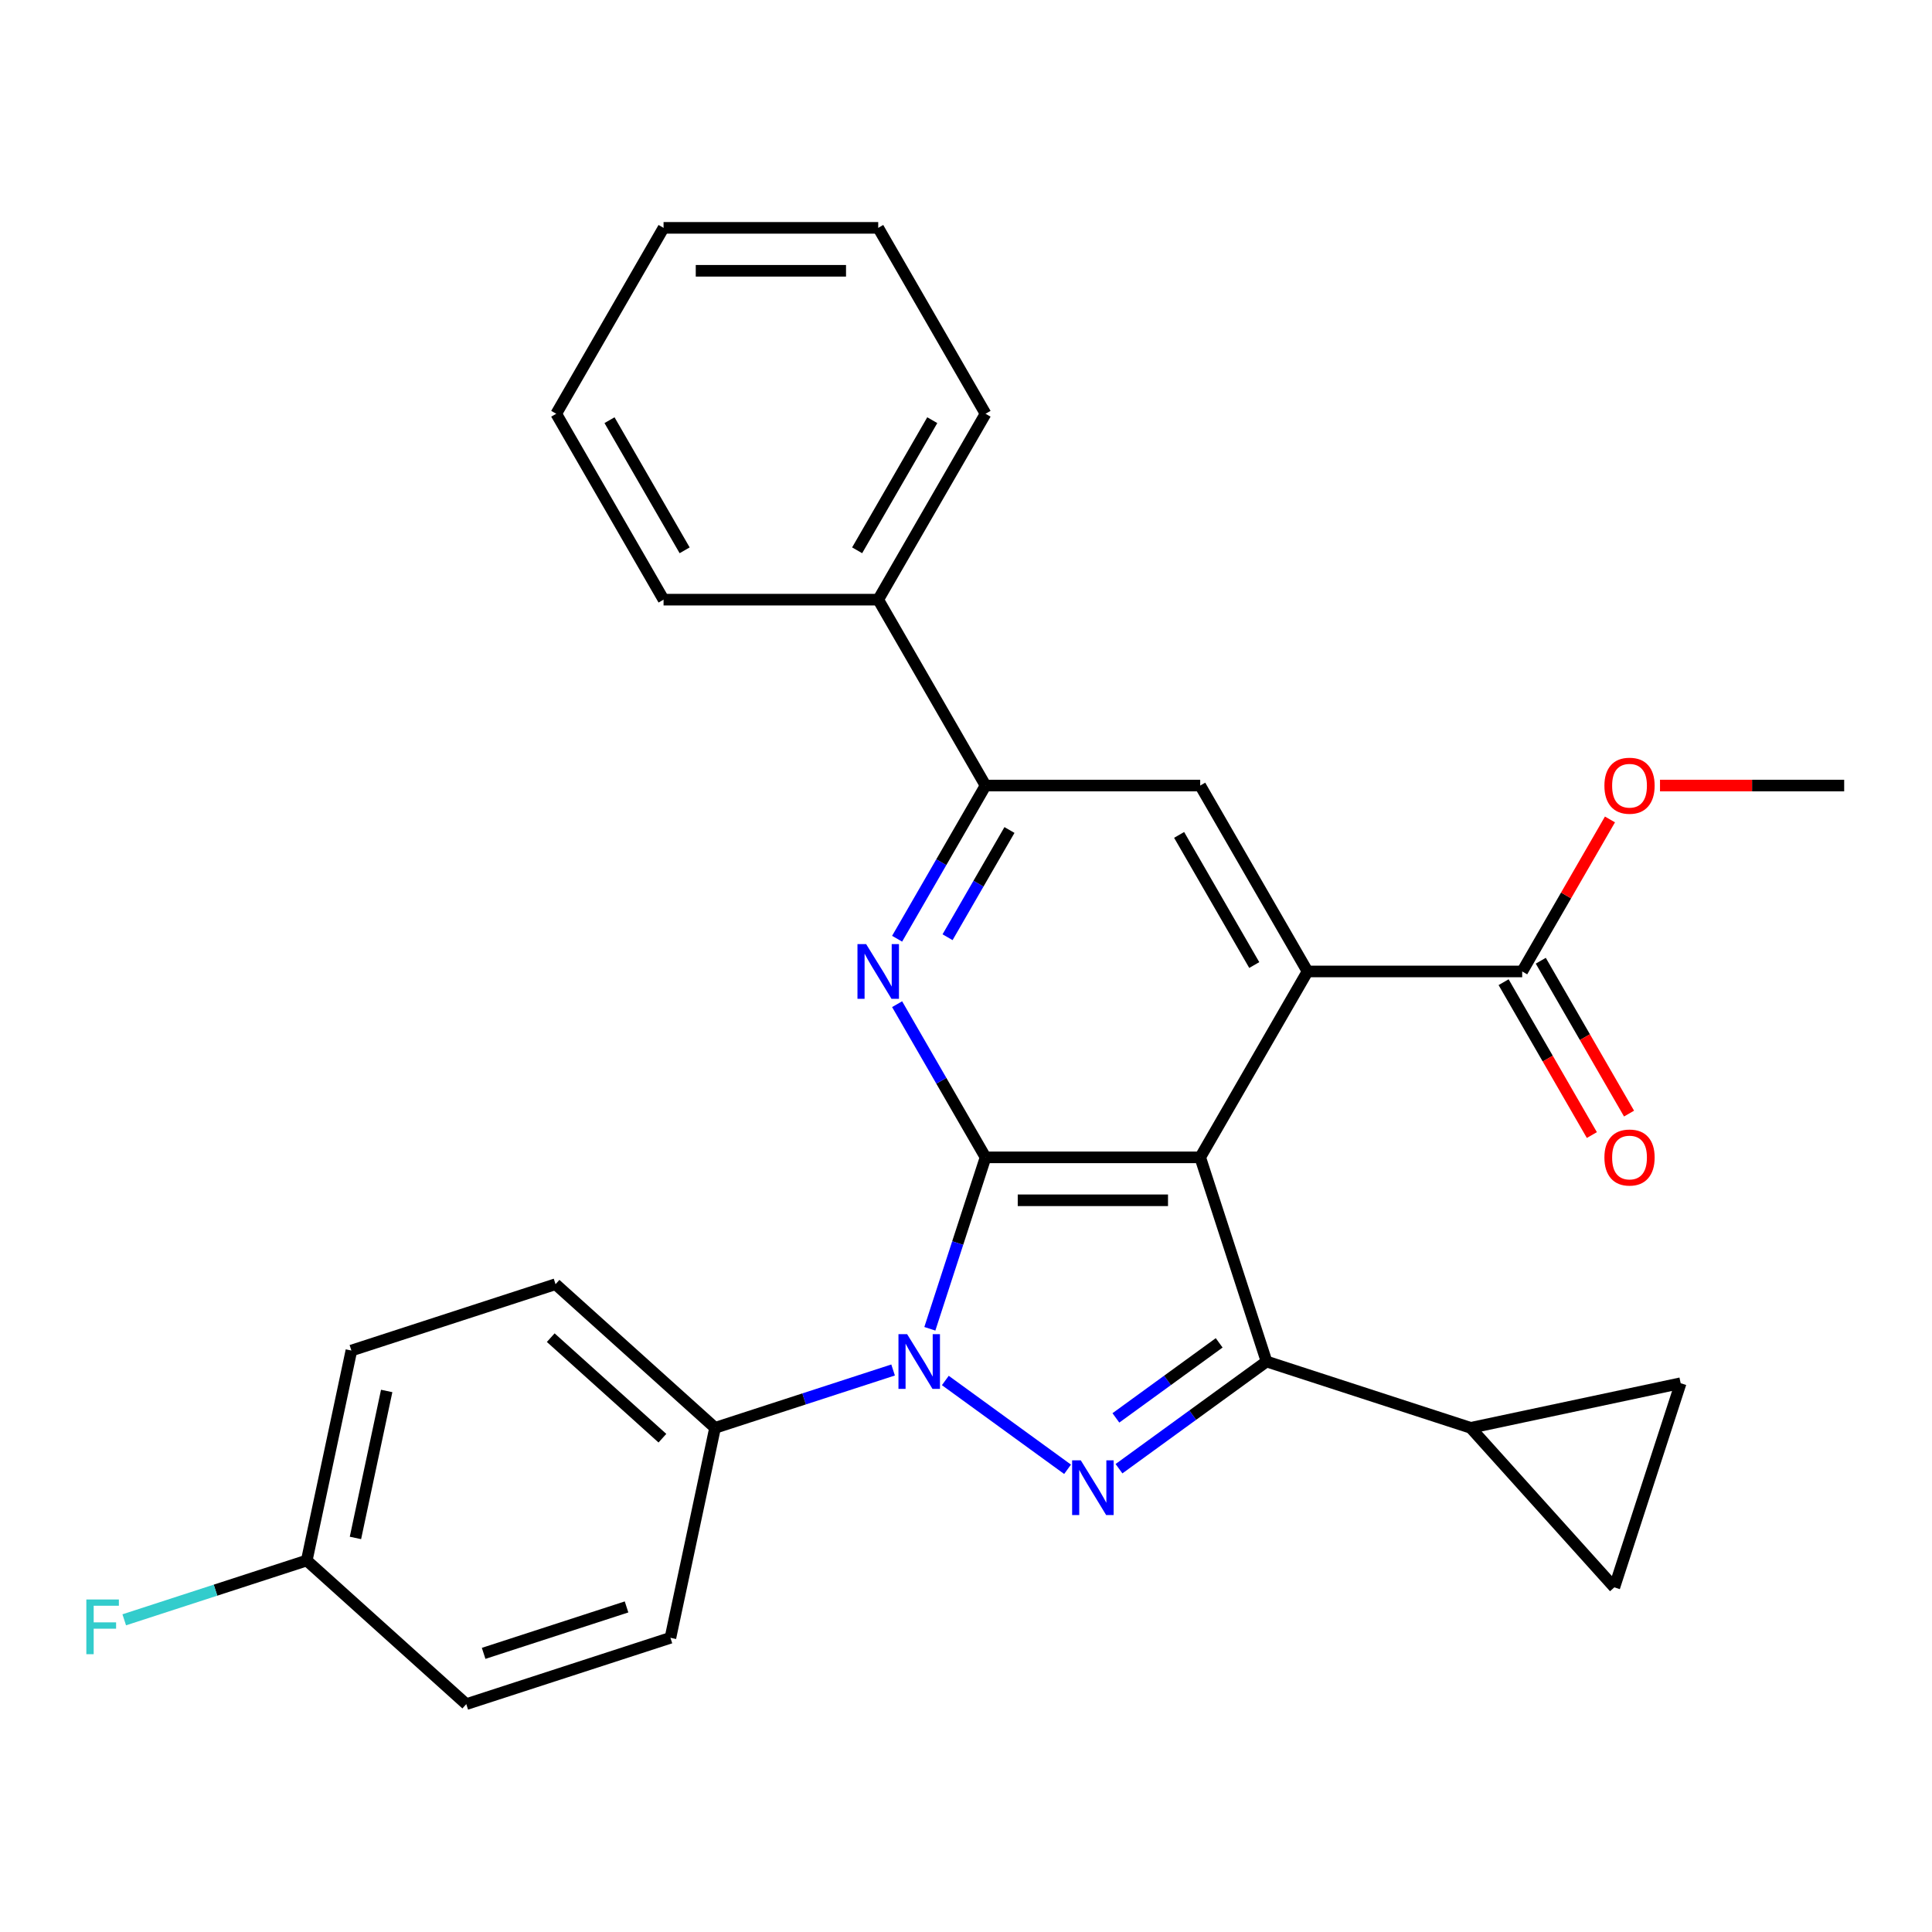 <?xml version='1.0' encoding='iso-8859-1'?>
<svg version='1.1' baseProfile='full'
              xmlns='http://www.w3.org/2000/svg'
                      xmlns:rdkit='http://www.rdkit.org/xml'
                      xmlns:xlink='http://www.w3.org/1999/xlink'
                  xml:space='preserve'
width='1000px' height='1000px' viewBox='0 0 1000 1000'>
<!-- END OF HEADER -->
<rect style='opacity:1.0;fill:#FFFFFF;stroke:none' width='1000' height='1000' x='0' y='0'> </rect>
<path class='bond-0' d='M 621.225,599.046 L 510.118,599.046' style='fill:none;fill-rule:evenodd;stroke:#000000;stroke-width:6px;stroke-linecap:butt;stroke-linejoin:miter;stroke-opacity:1' />
<path class='bond-0' d='M 604.559,621.267 L 526.784,621.267' style='fill:none;fill-rule:evenodd;stroke:#000000;stroke-width:6px;stroke-linecap:butt;stroke-linejoin:miter;stroke-opacity:1' />
<path class='bond-3' d='M 621.225,599.046 L 655.559,704.714' style='fill:none;fill-rule:evenodd;stroke:#000000;stroke-width:6px;stroke-linecap:butt;stroke-linejoin:miter;stroke-opacity:1' />
<path class='bond-4' d='M 621.225,599.046 L 676.778,502.824' style='fill:none;fill-rule:evenodd;stroke:#000000;stroke-width:6px;stroke-linecap:butt;stroke-linejoin:miter;stroke-opacity:1' />
<path class='bond-1' d='M 510.118,599.046 L 495.703,643.411' style='fill:none;fill-rule:evenodd;stroke:#000000;stroke-width:6px;stroke-linecap:butt;stroke-linejoin:miter;stroke-opacity:1' />
<path class='bond-1' d='M 495.703,643.411 L 481.288,687.777' style='fill:none;fill-rule:evenodd;stroke:#0000FF;stroke-width:6px;stroke-linecap:butt;stroke-linejoin:miter;stroke-opacity:1' />
<path class='bond-5' d='M 510.118,599.046 L 487.231,559.404' style='fill:none;fill-rule:evenodd;stroke:#000000;stroke-width:6px;stroke-linecap:butt;stroke-linejoin:miter;stroke-opacity:1' />
<path class='bond-5' d='M 487.231,559.404 L 464.344,519.762' style='fill:none;fill-rule:evenodd;stroke:#0000FF;stroke-width:6px;stroke-linecap:butt;stroke-linejoin:miter;stroke-opacity:1' />
<path class='bond-12' d='M 462.266,709.107 L 416.191,724.078' style='fill:none;fill-rule:evenodd;stroke:#0000FF;stroke-width:6px;stroke-linecap:butt;stroke-linejoin:miter;stroke-opacity:1' />
<path class='bond-12' d='M 416.191,724.078 L 370.115,739.048' style='fill:none;fill-rule:evenodd;stroke:#000000;stroke-width:6px;stroke-linecap:butt;stroke-linejoin:miter;stroke-opacity:1' />
<path class='bond-28' d='M 489.302,714.536 L 552.572,760.504' style='fill:none;fill-rule:evenodd;stroke:#0000FF;stroke-width:6px;stroke-linecap:butt;stroke-linejoin:miter;stroke-opacity:1' />
<path class='bond-2' d='M 579.189,760.2 L 617.374,732.457' style='fill:none;fill-rule:evenodd;stroke:#0000FF;stroke-width:6px;stroke-linecap:butt;stroke-linejoin:miter;stroke-opacity:1' />
<path class='bond-2' d='M 617.374,732.457 L 655.559,704.714' style='fill:none;fill-rule:evenodd;stroke:#000000;stroke-width:6px;stroke-linecap:butt;stroke-linejoin:miter;stroke-opacity:1' />
<path class='bond-2' d='M 577.583,733.9 L 604.313,714.48' style='fill:none;fill-rule:evenodd;stroke:#0000FF;stroke-width:6px;stroke-linecap:butt;stroke-linejoin:miter;stroke-opacity:1' />
<path class='bond-2' d='M 604.313,714.48 L 631.042,695.06' style='fill:none;fill-rule:evenodd;stroke:#000000;stroke-width:6px;stroke-linecap:butt;stroke-linejoin:miter;stroke-opacity:1' />
<path class='bond-7' d='M 655.559,704.714 L 761.228,739.048' style='fill:none;fill-rule:evenodd;stroke:#000000;stroke-width:6px;stroke-linecap:butt;stroke-linejoin:miter;stroke-opacity:1' />
<path class='bond-8' d='M 676.778,502.824 L 621.225,406.603' style='fill:none;fill-rule:evenodd;stroke:#000000;stroke-width:6px;stroke-linecap:butt;stroke-linejoin:miter;stroke-opacity:1' />
<path class='bond-8' d='M 649.201,499.502 L 610.314,432.147' style='fill:none;fill-rule:evenodd;stroke:#000000;stroke-width:6px;stroke-linecap:butt;stroke-linejoin:miter;stroke-opacity:1' />
<path class='bond-9' d='M 676.778,502.824 L 787.885,502.824' style='fill:none;fill-rule:evenodd;stroke:#000000;stroke-width:6px;stroke-linecap:butt;stroke-linejoin:miter;stroke-opacity:1' />
<path class='bond-29' d='M 464.344,485.887 L 487.231,446.245' style='fill:none;fill-rule:evenodd;stroke:#0000FF;stroke-width:6px;stroke-linecap:butt;stroke-linejoin:miter;stroke-opacity:1' />
<path class='bond-29' d='M 487.231,446.245 L 510.118,406.603' style='fill:none;fill-rule:evenodd;stroke:#000000;stroke-width:6px;stroke-linecap:butt;stroke-linejoin:miter;stroke-opacity:1' />
<path class='bond-29' d='M 490.454,485.105 L 506.475,457.355' style='fill:none;fill-rule:evenodd;stroke:#0000FF;stroke-width:6px;stroke-linecap:butt;stroke-linejoin:miter;stroke-opacity:1' />
<path class='bond-29' d='M 506.475,457.355 L 522.496,429.606' style='fill:none;fill-rule:evenodd;stroke:#000000;stroke-width:6px;stroke-linecap:butt;stroke-linejoin:miter;stroke-opacity:1' />
<path class='bond-6' d='M 510.118,406.603 L 621.225,406.603' style='fill:none;fill-rule:evenodd;stroke:#000000;stroke-width:6px;stroke-linecap:butt;stroke-linejoin:miter;stroke-opacity:1' />
<path class='bond-14' d='M 510.118,406.603 L 454.565,310.382' style='fill:none;fill-rule:evenodd;stroke:#000000;stroke-width:6px;stroke-linecap:butt;stroke-linejoin:miter;stroke-opacity:1' />
<path class='bond-10' d='M 761.228,739.048 L 869.907,715.948' style='fill:none;fill-rule:evenodd;stroke:#000000;stroke-width:6px;stroke-linecap:butt;stroke-linejoin:miter;stroke-opacity:1' />
<path class='bond-11' d='M 761.228,739.048 L 835.573,821.617' style='fill:none;fill-rule:evenodd;stroke:#000000;stroke-width:6px;stroke-linecap:butt;stroke-linejoin:miter;stroke-opacity:1' />
<path class='bond-13' d='M 778.263,508.38 L 801.104,547.941' style='fill:none;fill-rule:evenodd;stroke:#000000;stroke-width:6px;stroke-linecap:butt;stroke-linejoin:miter;stroke-opacity:1' />
<path class='bond-13' d='M 801.104,547.941 L 823.945,587.503' style='fill:none;fill-rule:evenodd;stroke:#FF0000;stroke-width:6px;stroke-linecap:butt;stroke-linejoin:miter;stroke-opacity:1' />
<path class='bond-13' d='M 797.507,497.269 L 820.348,536.831' style='fill:none;fill-rule:evenodd;stroke:#000000;stroke-width:6px;stroke-linecap:butt;stroke-linejoin:miter;stroke-opacity:1' />
<path class='bond-13' d='M 820.348,536.831 L 843.189,576.393' style='fill:none;fill-rule:evenodd;stroke:#FF0000;stroke-width:6px;stroke-linecap:butt;stroke-linejoin:miter;stroke-opacity:1' />
<path class='bond-17' d='M 787.885,502.824 L 810.599,463.482' style='fill:none;fill-rule:evenodd;stroke:#000000;stroke-width:6px;stroke-linecap:butt;stroke-linejoin:miter;stroke-opacity:1' />
<path class='bond-17' d='M 810.599,463.482 L 833.313,424.141' style='fill:none;fill-rule:evenodd;stroke:#FF0000;stroke-width:6px;stroke-linecap:butt;stroke-linejoin:miter;stroke-opacity:1' />
<path class='bond-30' d='M 869.907,715.948 L 835.573,821.617' style='fill:none;fill-rule:evenodd;stroke:#000000;stroke-width:6px;stroke-linecap:butt;stroke-linejoin:miter;stroke-opacity:1' />
<path class='bond-15' d='M 370.115,739.048 L 287.547,664.703' style='fill:none;fill-rule:evenodd;stroke:#000000;stroke-width:6px;stroke-linecap:butt;stroke-linejoin:miter;stroke-opacity:1' />
<path class='bond-15' d='M 342.861,744.41 L 285.063,692.369' style='fill:none;fill-rule:evenodd;stroke:#000000;stroke-width:6px;stroke-linecap:butt;stroke-linejoin:miter;stroke-opacity:1' />
<path class='bond-16' d='M 370.115,739.048 L 347.015,847.727' style='fill:none;fill-rule:evenodd;stroke:#000000;stroke-width:6px;stroke-linecap:butt;stroke-linejoin:miter;stroke-opacity:1' />
<path class='bond-22' d='M 454.565,310.382 L 510.118,214.16' style='fill:none;fill-rule:evenodd;stroke:#000000;stroke-width:6px;stroke-linecap:butt;stroke-linejoin:miter;stroke-opacity:1' />
<path class='bond-22' d='M 443.653,284.838 L 482.541,217.483' style='fill:none;fill-rule:evenodd;stroke:#000000;stroke-width:6px;stroke-linecap:butt;stroke-linejoin:miter;stroke-opacity:1' />
<path class='bond-23' d='M 454.565,310.382 L 343.458,310.382' style='fill:none;fill-rule:evenodd;stroke:#000000;stroke-width:6px;stroke-linecap:butt;stroke-linejoin:miter;stroke-opacity:1' />
<path class='bond-19' d='M 287.547,664.703 L 181.878,699.037' style='fill:none;fill-rule:evenodd;stroke:#000000;stroke-width:6px;stroke-linecap:butt;stroke-linejoin:miter;stroke-opacity:1' />
<path class='bond-20' d='M 347.015,847.727 L 241.346,882.061' style='fill:none;fill-rule:evenodd;stroke:#000000;stroke-width:6px;stroke-linecap:butt;stroke-linejoin:miter;stroke-opacity:1' />
<path class='bond-20' d='M 324.298,831.744 L 250.329,855.777' style='fill:none;fill-rule:evenodd;stroke:#000000;stroke-width:6px;stroke-linecap:butt;stroke-linejoin:miter;stroke-opacity:1' />
<path class='bond-24' d='M 859.216,406.603 L 906.881,406.603' style='fill:none;fill-rule:evenodd;stroke:#FF0000;stroke-width:6px;stroke-linecap:butt;stroke-linejoin:miter;stroke-opacity:1' />
<path class='bond-24' d='M 906.881,406.603 L 954.545,406.603' style='fill:none;fill-rule:evenodd;stroke:#000000;stroke-width:6px;stroke-linecap:butt;stroke-linejoin:miter;stroke-opacity:1' />
<path class='bond-18' d='M 158.777,807.716 L 241.346,882.061' style='fill:none;fill-rule:evenodd;stroke:#000000;stroke-width:6px;stroke-linecap:butt;stroke-linejoin:miter;stroke-opacity:1' />
<path class='bond-21' d='M 158.777,807.716 L 111.542,823.064' style='fill:none;fill-rule:evenodd;stroke:#000000;stroke-width:6px;stroke-linecap:butt;stroke-linejoin:miter;stroke-opacity:1' />
<path class='bond-21' d='M 111.542,823.064 L 64.306,838.412' style='fill:none;fill-rule:evenodd;stroke:#33CCCC;stroke-width:6px;stroke-linecap:butt;stroke-linejoin:miter;stroke-opacity:1' />
<path class='bond-31' d='M 158.777,807.716 L 181.878,699.037' style='fill:none;fill-rule:evenodd;stroke:#000000;stroke-width:6px;stroke-linecap:butt;stroke-linejoin:miter;stroke-opacity:1' />
<path class='bond-31' d='M 183.978,796.034 L 200.149,719.959' style='fill:none;fill-rule:evenodd;stroke:#000000;stroke-width:6px;stroke-linecap:butt;stroke-linejoin:miter;stroke-opacity:1' />
<path class='bond-26' d='M 510.118,214.16 L 454.565,117.939' style='fill:none;fill-rule:evenodd;stroke:#000000;stroke-width:6px;stroke-linecap:butt;stroke-linejoin:miter;stroke-opacity:1' />
<path class='bond-25' d='M 343.458,310.382 L 287.904,214.16' style='fill:none;fill-rule:evenodd;stroke:#000000;stroke-width:6px;stroke-linecap:butt;stroke-linejoin:miter;stroke-opacity:1' />
<path class='bond-25' d='M 354.369,284.838 L 315.482,217.483' style='fill:none;fill-rule:evenodd;stroke:#000000;stroke-width:6px;stroke-linecap:butt;stroke-linejoin:miter;stroke-opacity:1' />
<path class='bond-27' d='M 287.904,214.16 L 343.458,117.939' style='fill:none;fill-rule:evenodd;stroke:#000000;stroke-width:6px;stroke-linecap:butt;stroke-linejoin:miter;stroke-opacity:1' />
<path class='bond-32' d='M 454.565,117.939 L 343.458,117.939' style='fill:none;fill-rule:evenodd;stroke:#000000;stroke-width:6px;stroke-linecap:butt;stroke-linejoin:miter;stroke-opacity:1' />
<path class='bond-32' d='M 437.899,140.16 L 360.124,140.16' style='fill:none;fill-rule:evenodd;stroke:#000000;stroke-width:6px;stroke-linecap:butt;stroke-linejoin:miter;stroke-opacity:1' />
<path  class='atom-2' d='M 469.524 690.554
L 478.804 705.554
Q 479.724 707.034, 481.204 709.714
Q 482.684 712.394, 482.764 712.554
L 482.764 690.554
L 486.524 690.554
L 486.524 718.874
L 482.644 718.874
L 472.684 702.474
Q 471.524 700.554, 470.284 698.354
Q 469.084 696.154, 468.724 695.474
L 468.724 718.874
L 465.044 718.874
L 465.044 690.554
L 469.524 690.554
' fill='#0000FF'/>
<path  class='atom-3' d='M 559.411 755.861
L 568.691 770.861
Q 569.611 772.341, 571.091 775.021
Q 572.571 777.701, 572.651 777.861
L 572.651 755.861
L 576.411 755.861
L 576.411 784.181
L 572.531 784.181
L 562.571 767.781
Q 561.411 765.861, 560.171 763.661
Q 558.971 761.461, 558.611 760.781
L 558.611 784.181
L 554.931 784.181
L 554.931 755.861
L 559.411 755.861
' fill='#0000FF'/>
<path  class='atom-6' d='M 448.305 488.664
L 457.585 503.664
Q 458.505 505.144, 459.985 507.824
Q 461.465 510.504, 461.545 510.664
L 461.545 488.664
L 465.305 488.664
L 465.305 516.984
L 461.425 516.984
L 451.465 500.584
Q 450.305 498.664, 449.065 496.464
Q 447.865 494.264, 447.505 493.584
L 447.505 516.984
L 443.825 516.984
L 443.825 488.664
L 448.305 488.664
' fill='#0000FF'/>
<path  class='atom-14' d='M 830.439 599.126
Q 830.439 592.326, 833.799 588.526
Q 837.159 584.726, 843.439 584.726
Q 849.719 584.726, 853.079 588.526
Q 856.439 592.326, 856.439 599.126
Q 856.439 606.006, 853.039 609.926
Q 849.639 613.806, 843.439 613.806
Q 837.199 613.806, 833.799 609.926
Q 830.439 606.046, 830.439 599.126
M 843.439 610.606
Q 847.759 610.606, 850.079 607.726
Q 852.439 604.806, 852.439 599.126
Q 852.439 593.566, 850.079 590.766
Q 847.759 587.926, 843.439 587.926
Q 839.119 587.926, 836.759 590.726
Q 834.439 593.526, 834.439 599.126
Q 834.439 604.846, 836.759 607.726
Q 839.119 610.606, 843.439 610.606
' fill='#FF0000'/>
<path  class='atom-18' d='M 830.439 406.683
Q 830.439 399.883, 833.799 396.083
Q 837.159 392.283, 843.439 392.283
Q 849.719 392.283, 853.079 396.083
Q 856.439 399.883, 856.439 406.683
Q 856.439 413.563, 853.039 417.483
Q 849.639 421.363, 843.439 421.363
Q 837.199 421.363, 833.799 417.483
Q 830.439 413.603, 830.439 406.683
M 843.439 418.163
Q 847.759 418.163, 850.079 415.283
Q 852.439 412.363, 852.439 406.683
Q 852.439 401.123, 850.079 398.323
Q 847.759 395.483, 843.439 395.483
Q 839.119 395.483, 836.759 398.283
Q 834.439 401.083, 834.439 406.683
Q 834.439 412.403, 836.759 415.283
Q 839.119 418.163, 843.439 418.163
' fill='#FF0000'/>
<path  class='atom-22' d='M 44.689 827.89
L 61.529 827.89
L 61.529 831.13
L 48.489 831.13
L 48.489 839.73
L 60.089 839.73
L 60.089 843.01
L 48.489 843.01
L 48.489 856.21
L 44.689 856.21
L 44.689 827.89
' fill='#33CCCC'/>
</svg>
